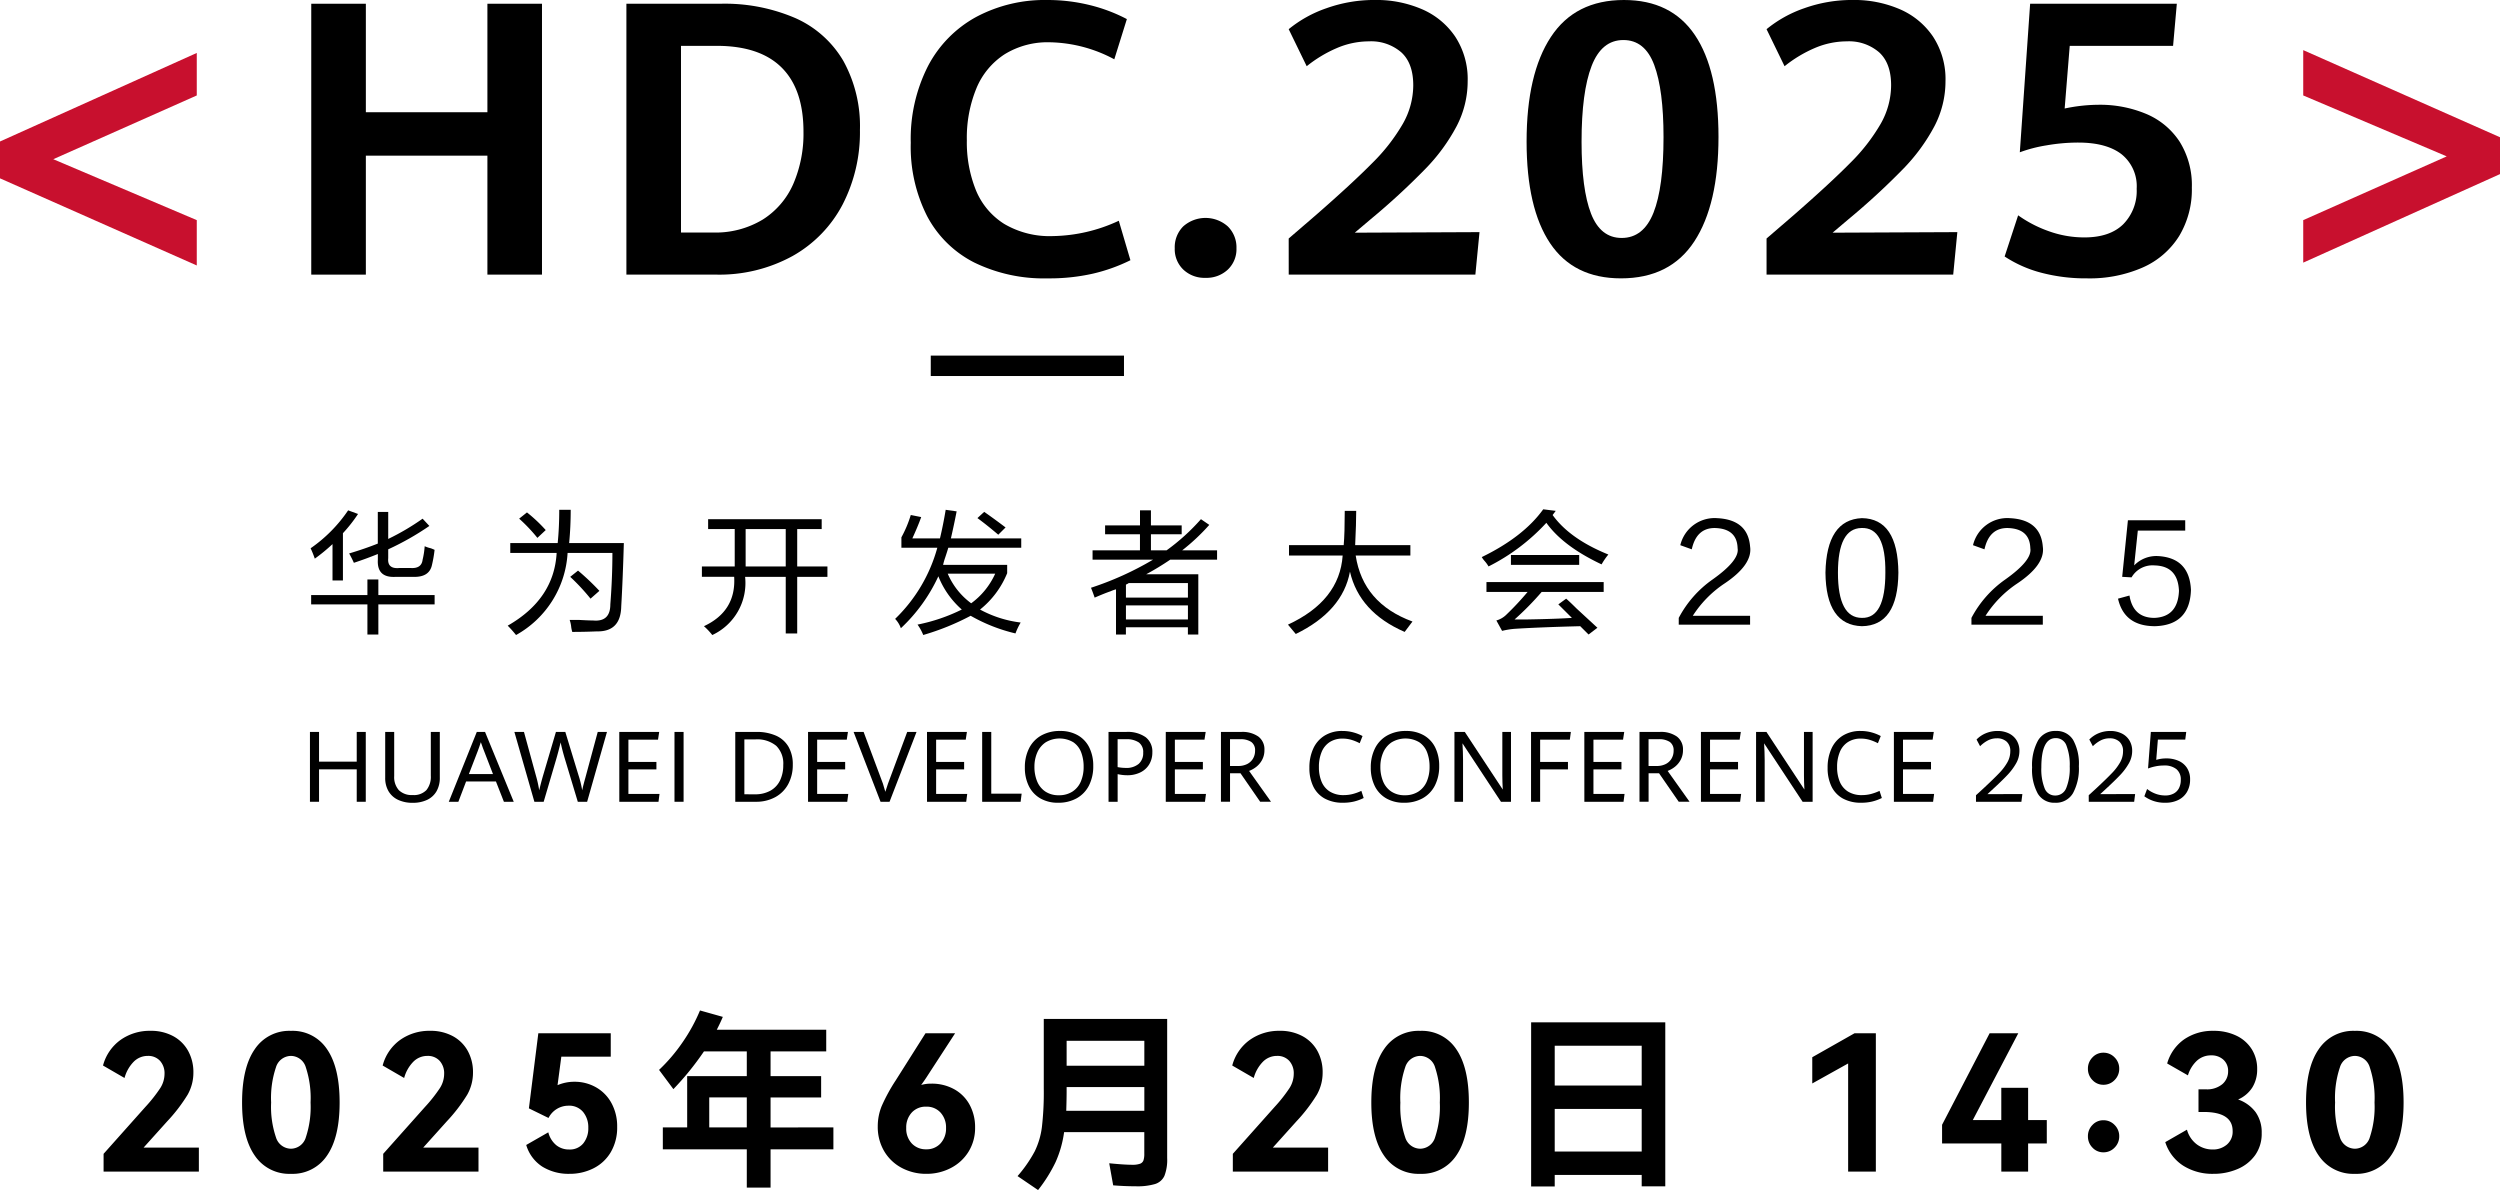 <svg xmlns="http://www.w3.org/2000/svg" width="424" height="201.833" viewBox="0 0 424 201.833">
  <g id="组_13" data-name="组 13" transform="translate(-988 -387.729)">
    <path id="路径_84" data-name="路径 84" d="M8.352-4.064h9.376V0H1.568V-3.008L8.64-10.944a25.585,25.585,0,0,0,2.544-3.216,4.544,4.544,0,0,0,.72-2.416,3.127,3.127,0,0,0-.768-2.208,2.692,2.692,0,0,0-2.08-.832,3.33,3.33,0,0,0-2.368.976A6.242,6.242,0,0,0,5.12-15.872L1.472-17.984A7.786,7.786,0,0,1,4.48-22.352,8.555,8.555,0,0,1,9.5-23.872a7.906,7.906,0,0,1,3.888.912,6.3,6.3,0,0,1,2.528,2.512A7.444,7.444,0,0,1,16.8-16.8a7.575,7.575,0,0,1-.976,3.76,27.8,27.8,0,0,1-3.472,4.528ZM41.6-11.712q0,5.92-2.144,9.008A7,7,0,0,1,33.344.384,7.037,7.037,0,0,1,27.216-2.7q-2.16-3.088-2.16-9.008,0-5.952,2.16-9.056a7.026,7.026,0,0,1,6.128-3.1,6.986,6.986,0,0,1,6.112,3.1Q41.6-17.664,41.6-11.712Zm-11.616,0a16.074,16.074,0,0,0,.816,5.9,2.694,2.694,0,0,0,2.544,1.936,2.666,2.666,0,0,0,2.528-1.936,16.37,16.37,0,0,0,.8-5.9,16.628,16.628,0,0,0-.8-5.952,2.669,2.669,0,0,0-2.528-1.952A2.694,2.694,0,0,0,30.8-17.68,16.308,16.308,0,0,0,29.984-11.712ZM55.776-4.064h9.376V0H48.992V-3.008l7.072-7.936a25.585,25.585,0,0,0,2.544-3.216,4.544,4.544,0,0,0,.72-2.416,3.127,3.127,0,0,0-.768-2.208,2.692,2.692,0,0,0-2.08-.832,3.33,3.33,0,0,0-2.368.976,6.242,6.242,0,0,0-1.568,2.768L48.9-17.984A7.786,7.786,0,0,1,51.9-22.352a8.555,8.555,0,0,1,5.024-1.52,7.906,7.906,0,0,1,3.888.912,6.3,6.3,0,0,1,2.528,2.512,7.444,7.444,0,0,1,.88,3.648,7.575,7.575,0,0,1-.976,3.76,27.8,27.8,0,0,1-3.472,4.528ZM81.408-15.232a7.327,7.327,0,0,1,3.68.944A6.772,6.772,0,0,1,87.712-11.6a8.192,8.192,0,0,1,.96,4.016A8.223,8.223,0,0,1,87.6-3.312,7.067,7.067,0,0,1,84.672-.56a8.9,8.9,0,0,1-4.1.944A8.454,8.454,0,0,1,75.984-.832a6.548,6.548,0,0,1-2.736-3.68l3.744-2.144A4.145,4.145,0,0,0,78.336-4.48a3.4,3.4,0,0,0,2.176.736,2.939,2.939,0,0,0,2.416-1.04,4.042,4.042,0,0,0,.848-2.64A4.072,4.072,0,0,0,82.9-10.1a3.065,3.065,0,0,0-2.512-1.072,3.784,3.784,0,0,0-3.36,2.08L73.7-10.72l1.6-12.736H87.584v3.968H79.2l-.64,4.832A7.306,7.306,0,0,1,81.408-15.232Zm43.936,7.744v3.712H114.688v6.5h-4.032v-6.5H96.416V-7.488h4.128v-8.7h10.112v-4.192h-7.264a48.744,48.744,0,0,1-5.184,6.4l-2.432-3.264a28.845,28.845,0,0,0,4.016-4.72,29.113,29.113,0,0,0,2.928-5.36l3.872,1.088q-.416.992-1.024,2.176h18.56v3.68h-9.44v4.192h8.576v3.616h-8.576v5.088Zm-21.056-5.088v5.088h6.368v-5.088Zm37.664-2.336a7.826,7.826,0,0,1,3.872.944,6.58,6.58,0,0,1,2.624,2.64,7.934,7.934,0,0,1,.928,3.872,7.59,7.59,0,0,1-1.1,4.064,7.571,7.571,0,0,1-3.008,2.784,8.834,8.834,0,0,1-4.144.992,8.759,8.759,0,0,1-4.192-1.008,7.528,7.528,0,0,1-2.976-2.832,8.087,8.087,0,0,1-1.088-4.224,9.025,9.025,0,0,1,.672-3.44,29.932,29.932,0,0,1,2.368-4.336l5.056-8h5.024l-4.576,7.04q-.544.864-1.184,1.728A6.168,6.168,0,0,1,141.952-14.912Zm-.864,11.136a3.151,3.151,0,0,0,2.432-1.008,3.7,3.7,0,0,0,.928-2.608A3.7,3.7,0,0,0,143.52-10a3.151,3.151,0,0,0-2.432-1.008A3.189,3.189,0,0,0,138.624-10a3.7,3.7,0,0,0-.928,2.608,3.649,3.649,0,0,0,.944,2.624A3.227,3.227,0,0,0,141.088-3.776Zm40.864-22.112V-2.272A7.453,7.453,0,0,1,181.488.72,2.578,2.578,0,0,1,179.9,2.112a10.609,10.609,0,0,1-3.264.384q-1.856,0-3.84-.16l-.672-3.744q2.56.256,3.9.256a3.741,3.741,0,0,0,1.328-.176.965.965,0,0,0,.576-.56,3.476,3.476,0,0,0,.144-1.152V-6.688h-13.6a18.466,18.466,0,0,1-1.44,5.072,25.111,25.111,0,0,1-2.976,4.752L156.576.768a22.525,22.525,0,0,0,2.912-4.192,13.148,13.148,0,0,0,1.216-4.1,50.932,50.932,0,0,0,.32-6.56V-25.888Zm-3.872,7.936v-4.224H164.9v4.224Zm0,7.648v-4.032H164.9v.7q0,1.28-.064,3.328Zm21.792,6.24h9.376V0h-16.16V-3.008l7.072-7.936A25.584,25.584,0,0,0,202.7-14.16a4.544,4.544,0,0,0,.72-2.416,3.127,3.127,0,0,0-.768-2.208,2.692,2.692,0,0,0-2.08-.832,3.33,3.33,0,0,0-2.368.976,6.242,6.242,0,0,0-1.568,2.768l-3.648-2.112A7.786,7.786,0,0,1,196-22.352a8.555,8.555,0,0,1,5.024-1.52,7.906,7.906,0,0,1,3.888.912,6.3,6.3,0,0,1,2.528,2.512,7.444,7.444,0,0,1,.88,3.648,7.575,7.575,0,0,1-.976,3.76,27.8,27.8,0,0,1-3.472,4.528Zm33.248-7.648q0,5.92-2.144,9.008A7,7,0,0,1,224.864.384,7.037,7.037,0,0,1,218.736-2.7q-2.16-3.088-2.16-9.008,0-5.952,2.16-9.056a7.026,7.026,0,0,1,6.128-3.1,6.986,6.986,0,0,1,6.112,3.1Q233.12-17.664,233.12-11.712Zm-11.616,0a16.074,16.074,0,0,0,.816,5.9,2.694,2.694,0,0,0,2.544,1.936,2.666,2.666,0,0,0,2.528-1.936,16.37,16.37,0,0,0,.8-5.9,16.628,16.628,0,0,0-.8-5.952,2.669,2.669,0,0,0-2.528-1.952,2.694,2.694,0,0,0-2.544,1.936A16.308,16.308,0,0,0,221.5-11.712ZM243.68,2.528v-27.84h22.752V2.5h-4V.576H247.68V2.528Zm18.752-17.12v-6.752H247.68v6.752ZM247.68-10.624v7.232h14.752v-7.232Zm43.68-4.32v-4.448l7.168-4.064h3.616V0h-4.7V-18.336Zm36.608.736v5.472h3.168v3.968h-3.168V0h-4.544V-4.768H313.376V-7.936l8.064-15.52H326.3l-7.712,14.72h4.832v-5.472Zm12.768-.512a2.479,2.479,0,0,1-1.856-.8,2.674,2.674,0,0,1-.768-1.92,2.674,2.674,0,0,1,.768-1.92,2.479,2.479,0,0,1,1.856-.8,2.566,2.566,0,0,1,1.9.8,2.645,2.645,0,0,1,.784,1.92,2.645,2.645,0,0,1-.784,1.92A2.566,2.566,0,0,1,340.736-14.72Zm0,11.456a2.479,2.479,0,0,1-1.856-.8,2.674,2.674,0,0,1-.768-1.92,2.674,2.674,0,0,1,.768-1.92,2.479,2.479,0,0,1,1.856-.8,2.566,2.566,0,0,1,1.9.8,2.645,2.645,0,0,1,.784,1.92,2.645,2.645,0,0,1-.784,1.92A2.566,2.566,0,0,1,340.736-3.264Zm22.848-8.96a6.26,6.26,0,0,1,2.976,2.16,5.9,5.9,0,0,1,1.024,3.536,6.263,6.263,0,0,1-1.1,3.728A6.99,6.99,0,0,1,363.5-.432a10.262,10.262,0,0,1-4.144.816,9.236,9.236,0,0,1-5.072-1.376,7.407,7.407,0,0,1-3.056-4l3.68-2.112a4.648,4.648,0,0,0,1.7,2.512,4.453,4.453,0,0,0,2.656.848,3.6,3.6,0,0,0,2.416-.832,2.865,2.865,0,0,0,.976-2.3q0-3.232-4.928-3.232h-.864v-3.84h1.248a4.043,4.043,0,0,0,2.8-.88,2.831,2.831,0,0,0,.976-2.192,2.526,2.526,0,0,0-.8-1.952,2.951,2.951,0,0,0-2.08-.736,3.507,3.507,0,0,0-2.384.88,5.593,5.593,0,0,0-1.552,2.512l-3.52-2.016a7.47,7.47,0,0,1,2.912-4.112,8.509,8.509,0,0,1,4.928-1.424,8.8,8.8,0,0,1,3.888.816,6.207,6.207,0,0,1,2.608,2.288,6.224,6.224,0,0,1,.928,3.392,5.757,5.757,0,0,1-.816,3.1A5.412,5.412,0,0,1,363.584-12.224Zm28.064.512q0,5.92-2.144,9.008A7,7,0,0,1,383.392.384,7.037,7.037,0,0,1,377.264-2.7q-2.16-3.088-2.16-9.008,0-5.952,2.16-9.056a7.026,7.026,0,0,1,6.128-3.1,6.986,6.986,0,0,1,6.112,3.1Q391.648-17.664,391.648-11.712Zm-11.616,0a16.074,16.074,0,0,0,.816,5.9,2.694,2.694,0,0,0,2.544,1.936,2.666,2.666,0,0,0,2.528-1.936,16.37,16.37,0,0,0,.8-5.9,16.628,16.628,0,0,0-.8-5.952,2.669,2.669,0,0,0-2.528-1.952,2.694,2.694,0,0,0-2.544,1.936A16.308,16.308,0,0,0,380.032-11.712Z" transform="translate(1004 586.427)"/>
    <g id="HDC.2025" transform="translate(988 387.729)">
      <g id="组_12" data-name="组 12">
        <g id="组_7" data-name="组 7" transform="translate(52.567 123.972)">
          <path id="路径_34" data-name="路径 34" d="M2481.807,2670.708h1.543v5.04h6.391v-5.04h1.534v11.845h-1.534v-5.5h-6.391v5.5h-1.543Z" transform="translate(-2481.807 -2670.544)"/>
          <path id="路径_35" data-name="路径 35" d="M2521.742,2682.223a3.681,3.681,0,0,1-1.616-1.456,4.4,4.4,0,0,1-.565-2.286v-7.772h1.526v7.478a3.324,3.324,0,0,0,.792,2.4,3.1,3.1,0,0,0,2.341.824,2.952,2.952,0,0,0,2.334-.844,3.56,3.56,0,0,0,.743-2.429v-7.428h1.526v7.755a4.514,4.514,0,0,1-.558,2.308,3.621,3.621,0,0,1-1.592,1.456,5.618,5.618,0,0,1-2.454.5A5.692,5.692,0,0,1,2521.742,2682.223Z" transform="translate(-2506.798 -2670.544)"/>
          <path id="路径_36" data-name="路径 36" d="M2559.46,2679.11H2554.4l-1.313,3.444h-1.624l4.75-11.845h1.4l4.865,11.845h-1.666Zm-4.587-1.26h4.085l-1.468-3.8c-.137-.321-.3-.767-.492-1.333l-.1-.271q-.23.737-.551,1.579Z" transform="translate(-2527.916 -2670.544)"/>
          <path id="路径_37" data-name="路径 37" d="M2584.381,2670.708h1.625l2.034,7.428a19.815,19.815,0,0,1,.549,2.47q.344-1.456.723-2.723l2.115-7.175h1.591l2.224,7.3a17.386,17.386,0,0,1,.64,2.6q.106-.515.254-1.084t.321-1.181c0-.022.019-.075.04-.156l2.02-7.478h1.566l-3.364,11.845h-1.583l-2.1-6.977q-.279-.917-.464-1.621t-.348-1.473q-.385,1.612-.8,3.019l-2.076,7.052h-1.575Z" transform="translate(-2549.708 -2670.544)"/>
          <path id="路径_38" data-name="路径 38" d="M2637.007,2670.708h6.769l-.2,1.316h-5.021v3.772h4.75v1.268h-4.75v4.156h5.276l-.172,1.333h-6.646Z" transform="translate(-2584.544 -2670.544)"/>
          <path id="路径_39" data-name="路径 39" d="M2664.709,2670.708h1.543v11.845h-1.543Z" transform="translate(-2602.883 -2670.544)"/>
          <path id="路径_40" data-name="路径 40" d="M2695.363,2670.708h3.577a7.981,7.981,0,0,1,3.326.63,4.606,4.606,0,0,1,2.117,1.873,5.9,5.9,0,0,1,.735,3.052,6.842,6.842,0,0,1-.759,3.265,5.457,5.457,0,0,1-2.183,2.224,6.724,6.724,0,0,1-3.358.8h-3.455Zm3.322,10.578a5.241,5.241,0,0,0,2.658-.626,3.941,3.941,0,0,0,1.62-1.743,5.9,5.9,0,0,0,.538-2.59,4.219,4.219,0,0,0-1.186-3.26,5.065,5.065,0,0,0-3.541-1.093h-1.869v9.311Z" transform="translate(-2623.228 -2670.544)"/>
          <path id="路径_41" data-name="路径 41" d="M2731.9,2670.708h6.767l-.2,1.316h-5.021v3.772h4.75v1.268h-4.75v4.156h5.276l-.173,1.333H2731.9Z" transform="translate(-2647.423 -2670.544)"/>
          <path id="路径_42" data-name="路径 42" d="M2754.775,2670.708h1.7l3.274,8.77q.148.417.409,1.383.24-.8.452-1.383l3.257-8.77h1.583l-4.577,11.845h-1.526Z" transform="translate(-2662.572 -2670.544)"/>
          <path id="路径_43" data-name="路径 43" d="M2791.627,2670.708h6.769l-.2,1.316h-5.021v3.772h4.749v1.268h-4.749v4.156h5.274l-.172,1.333h-6.645Z" transform="translate(-2686.975 -2670.544)"/>
          <path id="路径_44" data-name="路径 44" d="M2819.33,2670.708h1.542v10.471h5.152l-.173,1.374h-6.521Z" transform="translate(-2705.321 -2670.544)"/>
          <path id="路径_45" data-name="路径 45" d="M2843.388,2681.652a4.9,4.9,0,0,1-1.945-2.091,6.921,6.921,0,0,1-.673-3.129,7.108,7.108,0,0,1,.718-3.277,5.119,5.119,0,0,1,2.066-2.168,6.376,6.376,0,0,1,3.188-.764,5.914,5.914,0,0,1,3.028.74,4.834,4.834,0,0,1,1.936,2.083,6.914,6.914,0,0,1,.664,3.109,7.138,7.138,0,0,1-.725,3.313,5.144,5.144,0,0,1-2.076,2.168,6.344,6.344,0,0,1-3.163.76A5.876,5.876,0,0,1,2843.388,2681.652Zm5.459-1.154a3.8,3.8,0,0,0,1.419-1.71,6.2,6.2,0,0,0,.472-2.487,6.787,6.787,0,0,0-.415-2.446,3.609,3.609,0,0,0-1.333-1.719,4.581,4.581,0,0,0-4.688.012,3.987,3.987,0,0,0-1.432,1.739,5.921,5.921,0,0,0-.476,2.4,6.407,6.407,0,0,0,.451,2.467,3.807,3.807,0,0,0,1.381,1.73,3.977,3.977,0,0,0,2.3.639A4.134,4.134,0,0,0,2848.847,2680.5Z" transform="translate(-2719.521 -2670.222)"/>
          <path id="路径_46" data-name="路径 46" d="M2882.767,2670.708h2.987a5.29,5.29,0,0,1,3.306.887,3.066,3.066,0,0,1,1.141,2.573,3.857,3.857,0,0,1-.538,2.05,3.571,3.571,0,0,1-1.5,1.356,4.924,4.924,0,0,1-2.216.479,7.266,7.266,0,0,1-1.632-.188v4.687h-1.543Zm5.116,5.419a2.413,2.413,0,0,0,.766-1.9,2,2,0,0,0-.75-1.743,3.709,3.709,0,0,0-2.178-.54h-1.411v4.729a7.75,7.75,0,0,0,1.345.138A3.243,3.243,0,0,0,2887.883,2676.128Z" transform="translate(-2747.33 -2670.544)"/>
          <path id="路径_47" data-name="路径 47" d="M2911.514,2670.708h6.769l-.205,1.316h-5.021v3.772h4.75v1.268h-4.75v4.156h5.275l-.172,1.333h-6.645Z" transform="translate(-2766.366 -2670.544)"/>
          <path id="路径_48" data-name="路径 48" d="M2939.217,2670.708h3.437a4.688,4.688,0,0,1,2.913.789,2.7,2.7,0,0,1,1.025,2.279,3.432,3.432,0,0,1-.393,1.669,3.776,3.776,0,0,1-.98,1.177,4.762,4.762,0,0,1-1.227.7l3.716,5.228h-1.837l-3.339-4.834h-1.772v4.834h-1.543Zm2.938,5.775a3.3,3.3,0,0,0,1.493-.323,2.386,2.386,0,0,0,1-.917,2.593,2.593,0,0,0,.357-1.362,1.692,1.692,0,0,0-.648-1.477,3.24,3.24,0,0,0-1.887-.461h-1.715v4.54Z" transform="translate(-2784.712 -2670.544)"/>
          <path id="路径_49" data-name="路径 49" d="M2986.223,2681.681a4.645,4.645,0,0,1-1.936-2.049,7.1,7.1,0,0,1-.656-3.166,7.62,7.62,0,0,1,.665-3.277,5,5,0,0,1,1.927-2.188,5.617,5.617,0,0,1,3-.778,7.043,7.043,0,0,1,1.846.237,7.38,7.38,0,0,1,1.575.622l-.484,1.22a7.807,7.807,0,0,0-1.436-.585,5.247,5.247,0,0,0-1.452-.2,3.934,3.934,0,0,0-2.194.589,3.637,3.637,0,0,0-1.37,1.676,6.517,6.517,0,0,0-.463,2.562,6.315,6.315,0,0,0,.452,2.483,3.588,3.588,0,0,0,1.4,1.673,4.333,4.333,0,0,0,2.375.6,6.112,6.112,0,0,0,1.477-.179,8.4,8.4,0,0,0,1.493-.54l.394,1.211a7.964,7.964,0,0,1-1.6.589,7.812,7.812,0,0,1-1.9.213A6.289,6.289,0,0,1,2986.223,2681.681Z" transform="translate(-2814.124 -2670.222)"/>
          <path id="路径_50" data-name="路径 50" d="M3017.08,2681.652a4.912,4.912,0,0,1-1.946-2.091,6.921,6.921,0,0,1-.673-3.129,7.1,7.1,0,0,1,.719-3.277,5.113,5.113,0,0,1,2.067-2.168,6.367,6.367,0,0,1,3.188-.764,5.907,5.907,0,0,1,3.027.74,4.829,4.829,0,0,1,1.937,2.083,6.914,6.914,0,0,1,.664,3.109,7.135,7.135,0,0,1-.727,3.313,5.134,5.134,0,0,1-2.076,2.168,6.34,6.34,0,0,1-3.162.76A5.874,5.874,0,0,1,3017.08,2681.652Zm5.459-1.154a3.8,3.8,0,0,0,1.419-1.71,6.193,6.193,0,0,0,.472-2.487,6.792,6.792,0,0,0-.415-2.446,3.614,3.614,0,0,0-1.333-1.719,4.585,4.585,0,0,0-4.689.012,4,4,0,0,0-1.431,1.739,5.921,5.921,0,0,0-.476,2.4,6.393,6.393,0,0,0,.452,2.467,3.8,3.8,0,0,0,1.382,1.73,3.973,3.973,0,0,0,2.3.639A4.135,4.135,0,0,0,3022.539,2680.5Z" transform="translate(-2834.542 -2670.222)"/>
          <path id="路径_51" data-name="路径 51" d="M3056.461,2670.708h1.756l6.44,9.775q-.075-1.325-.075-2.412v-7.363h1.469v11.845h-1.7l-6.531-9.915q.041.6.07,1.41c.02.544.029,1.028.029,1.453v7.052h-1.46Z" transform="translate(-2862.354 -2670.544)"/>
          <path id="路径_52" data-name="路径 52" d="M3094.915,2670.708h6.752l-.173,1.316h-5.037v3.772h4.718v1.268h-4.718v5.489h-1.543Z" transform="translate(-2887.817 -2670.544)"/>
          <path id="路径_53" data-name="路径 53" d="M3121.673,2670.708h6.767l-.2,1.316h-5.021v3.772h4.75v1.268h-4.75v4.156h5.276l-.172,1.333h-6.645Z" transform="translate(-2905.538 -2670.544)"/>
          <path id="路径_54" data-name="路径 54" d="M3149.372,2670.708h3.438a4.681,4.681,0,0,1,2.912.789,2.7,2.7,0,0,1,1.026,2.279,3.419,3.419,0,0,1-.394,1.669,3.764,3.764,0,0,1-.98,1.177,4.731,4.731,0,0,1-1.227.7l3.717,5.228h-1.837l-3.34-4.834h-1.772v4.834h-1.543Zm2.938,5.775a3.3,3.3,0,0,0,1.492-.323,2.378,2.378,0,0,0,1-.917,2.579,2.579,0,0,0,.357-1.362,1.691,1.691,0,0,0-.648-1.477,3.237,3.237,0,0,0-1.887-.461h-1.715v4.54Z" transform="translate(-2923.881 -2670.544)"/>
          <path id="路径_55" data-name="路径 55" d="M3180.21,2670.708h6.767l-.2,1.316h-5.021v3.772h4.75v1.268h-4.75v4.156h5.276l-.172,1.333h-6.645Z" transform="translate(-2944.301 -2670.544)"/>
          <path id="路径_56" data-name="路径 56" d="M3207.909,2670.708h1.756l6.44,9.775q-.073-1.325-.074-2.412v-7.363h1.469v11.845h-1.7l-6.53-9.915q.041.6.069,1.41t.03,1.453v7.052h-1.461Z" transform="translate(-2962.646 -2670.544)"/>
          <path id="路径_57" data-name="路径 57" d="M3246.531,2681.681a4.657,4.657,0,0,1-1.936-2.049,7.114,7.114,0,0,1-.656-3.166,7.616,7.616,0,0,1,.666-3.277,5.006,5.006,0,0,1,1.927-2.188,5.615,5.615,0,0,1,3-.778,7.03,7.03,0,0,1,1.846.237,7.33,7.33,0,0,1,1.575.622l-.484,1.22a7.819,7.819,0,0,0-1.435-.585,5.239,5.239,0,0,0-1.452-.2,3.938,3.938,0,0,0-2.2.589,3.625,3.625,0,0,0-1.369,1.676,6.494,6.494,0,0,0-.465,2.562,6.341,6.341,0,0,0,.452,2.483,3.594,3.594,0,0,0,1.4,1.673,4.33,4.33,0,0,0,2.374.6,6.118,6.118,0,0,0,1.478-.179,8.444,8.444,0,0,0,1.493-.54l.393,1.211a7.953,7.953,0,0,1-1.6.589,7.828,7.828,0,0,1-1.9.213A6.292,6.292,0,0,1,3246.531,2681.681Z" transform="translate(-2986.543 -2670.222)"/>
          <path id="路径_58" data-name="路径 58" d="M3277.2,2670.708h6.767l-.2,1.316h-5.021v3.772h4.75v1.268h-4.75v4.156h5.276l-.172,1.333H3277.2Z" transform="translate(-3008.563 -2670.544)"/>
          <path id="路径_59" data-name="路径 59" d="M3318.385,2681.121l1.263-1.154q1.8-1.677,2.691-2.617a8.937,8.937,0,0,0,1.378-1.825,3.762,3.762,0,0,0,.485-1.833,2.1,2.1,0,0,0-.633-1.673,2.388,2.388,0,0,0-1.632-.552,3.329,3.329,0,0,0-1.506.347,5.431,5.431,0,0,0-1.349.994l-.6-1.136a4.7,4.7,0,0,1,1.563-1.059,5.15,5.15,0,0,1,2.031-.39,4.322,4.322,0,0,1,1.839.39,3.142,3.142,0,0,1,1.336,1.161,3.368,3.368,0,0,1,.5,1.869,4.224,4.224,0,0,1-.558,2.065,9.993,9.993,0,0,1-1.51,2.017q-.951,1.006-2.65,2.561l-.705.647,5.923-.009-.165,1.308h-7.7Z" transform="translate(-3035.825 -2670.222)"/>
          <path id="路径_60" data-name="路径 60" d="M3347.5,2680.858a8.363,8.363,0,0,1-.972-4.443,8.688,8.688,0,0,1,1.006-4.577,3.324,3.324,0,0,1,3.023-1.616,3.246,3.246,0,0,1,2.933,1.526,8.328,8.328,0,0,1,.971,4.447,8.753,8.753,0,0,1-1,4.582,3.33,3.33,0,0,1-3.035,1.619A3.231,3.231,0,0,1,3347.5,2680.858Zm4.817-.949a8.887,8.887,0,0,0,.594-3.665,9.024,9.024,0,0,0-.558-3.551,1.884,1.884,0,0,0-1.821-1.259q-2.436,0-2.436,4.975a8.819,8.819,0,0,0,.558,3.538,1.87,1.87,0,0,0,1.8,1.222A1.952,1.952,0,0,0,3352.313,2679.909Z" transform="translate(-3054.452 -2670.222)"/>
          <path id="路径_61" data-name="路径 61" d="M3374.954,2681.121l1.263-1.154q1.8-1.677,2.692-2.617a9.027,9.027,0,0,0,1.378-1.825,3.771,3.771,0,0,0,.484-1.833,2.1,2.1,0,0,0-.633-1.673,2.388,2.388,0,0,0-1.632-.552,3.331,3.331,0,0,0-1.505.347,5.428,5.428,0,0,0-1.349.994l-.6-1.136a4.709,4.709,0,0,1,1.563-1.059,5.151,5.151,0,0,1,2.031-.39,4.316,4.316,0,0,1,1.839.39,3.13,3.13,0,0,1,1.337,1.161,3.367,3.367,0,0,1,.5,1.869,4.222,4.222,0,0,1-.558,2.065,10.031,10.031,0,0,1-1.509,2.017q-.953,1.006-2.65,2.561l-.706.647,5.924-.009-.164,1.308h-7.7Z" transform="translate(-3073.272 -2670.222)"/>
          <path id="路径_62" data-name="路径 62" d="M3402.853,2681.622l.468-1.236a5.3,5.3,0,0,0,1.4.79,4.589,4.589,0,0,0,1.681.306,2.92,2.92,0,0,0,1.432-.327,2.132,2.132,0,0,0,.9-.924,3.049,3.049,0,0,0,.3-1.4,2.222,2.222,0,0,0-.742-1.811,3.175,3.175,0,0,0-2.088-.619,7.116,7.116,0,0,0-1.48.148,7.937,7.937,0,0,0-1.243.36l.476-6.2h6l-.164,1.3h-4.644l-.279,3.437a5.749,5.749,0,0,1,1.723-.247,5.015,5.015,0,0,1,2.038.4,3.266,3.266,0,0,1,1.449,1.206,3.5,3.5,0,0,1,.533,1.975,4.094,4.094,0,0,1-.513,2.079,3.445,3.445,0,0,1-1.456,1.374,4.776,4.776,0,0,1-2.2.483A5.827,5.827,0,0,1,3402.853,2681.622Z" transform="translate(-3091.74 -2670.544)"/>
        </g>
        <g id="组_11" data-name="组 11">
          <path id="路径_63" data-name="路径 63" d="M2359.671,2337.03l-24.337,10.813,24.337,10.333v7.689l-33.373-14.778v-6.248l33.373-15.018Z" transform="translate(-2326.298 -2320.842)" fill="#c8102e"/>
          <path id="路径_64" data-name="路径 64" d="M3482.57,2357.234l24.337-10.813-24.337-10.333V2328.4l33.373,14.778v6.248l-33.373,15.018Z" transform="translate(-3091.943 -2319.9)" fill="#c8102e"/>
          <rect id="矩形_4" data-name="矩形 4" width="32.77" height="3.463" transform="translate(157.857 60.31)"/>
          <g id="组_8" data-name="组 8" transform="translate(52.682 86.378)">
            <path id="路径_65" data-name="路径 65" d="M2482.854,2567.726a18.367,18.367,0,0,0-.708-1.761,24.548,24.548,0,0,0,6.362-6.433l1.679.616a25.124,25.124,0,0,1-2.562,3.26v8.018h-1.767v-6.167A30.271,30.271,0,0,1,2482.854,2567.726Zm-.619,7.754V2573.9h9.542v-2.644h1.856v2.644h9.542v1.585h-9.542v5.109h-1.856v-5.109Zm7.245-7.05q-.354-.794-.8-1.586,2.65-.792,4.859-1.674V2559.8h1.767v4.581a40.535,40.535,0,0,0,5.832-3.435l1.147,1.232a46.7,46.7,0,0,1-6.979,3.965v1.5q-.178,1.85,1.856,1.673h2.031q1.766.089,1.945-1.41a13.412,13.412,0,0,0,.352-2.289,5.6,5.6,0,0,0,1.061.352c.295.118.5.205.618.264a20.715,20.715,0,0,1-.442,2.554q-.442,2.115-3.18,2.027h-3q-3.181.178-3-2.909v-.968Q2491.6,2567.727,2489.48,2568.431Z" transform="translate(-2482.146 -2559.356)"/>
            <path id="路径_66" data-name="路径 66" d="M2582.439,2580.506a19.1,19.1,0,0,0-1.414-1.587q7.863-4.494,8.3-12.334h-7.863v-1.674h8.041q.266-2.643.264-5.639h1.945q0,2.907-.265,5.639h9.276q-.176,6.167-.442,10.749-.088,4.317-4.152,4.229-2.119.088-4.153.089a5.5,5.5,0,0,1-.176-.794,5.108,5.108,0,0,0-.266-1.234h1.68q1.589.088,2.3.089,2.915.265,2.916-2.731.352-4.494.353-8.723h-7.6A17.037,17.037,0,0,1,2582.439,2580.506Zm3.622-16.477a27.51,27.51,0,0,0-3.093-3.26l1.325-1.058a25.887,25.887,0,0,1,3.181,2.994Zm9.013,10.308a35.1,35.1,0,0,0-3.446-3.7l1.326-1.057a41.8,41.8,0,0,1,3.622,3.435Z" transform="translate(-2547.601 -2559.183)"/>
            <path id="路径_67" data-name="路径 67" d="M2679.657,2565.636v-1.674h19.26v1.674h-4.152v6.344h5.125v1.762h-5.125v9.6h-1.945v-9.6h-6.891a9.728,9.728,0,0,1-5.567,9.869,11.284,11.284,0,0,0-1.414-1.5q5.477-2.554,5.125-8.371H2678.6v-1.762h5.567v-6.344Zm6.362,0v6.344h6.8v-6.344Z" transform="translate(-2612.241 -2562.288)"/>
            <path id="路径_68" data-name="路径 68" d="M2776.707,2565.7v-1.762a19.7,19.7,0,0,0,1.59-3.789l1.767.352q-.53,1.5-1.5,3.612h4.683q.53-2.2.971-4.845l1.856.265q-.444,2.291-.972,4.58h11.928v1.587h-12.37c-.117.412-.294.968-.53,1.673a11.234,11.234,0,0,0-.353,1.233h10.868v1.41a15.223,15.223,0,0,1-4.6,6.169,19.266,19.266,0,0,0,6.892,2.2,11.041,11.041,0,0,0-.884,1.849,28.456,28.456,0,0,1-7.6-2.994,42.293,42.293,0,0,1-8.042,3.26,8.154,8.154,0,0,0-.971-1.763,30.02,30.02,0,0,0,7.51-2.555,14.759,14.759,0,0,1-3.975-5.64,28.2,28.2,0,0,1-6.361,8.811,4.348,4.348,0,0,0-.972-1.585,26.506,26.506,0,0,0,7.157-12.071Zm15.9,4.4h-8.042a12.139,12.139,0,0,0,3.977,5.023A12.627,12.627,0,0,0,2792.611,2570.108Zm.529-6.608q-1.855-1.587-3.535-2.82l1.149-1.057q1.767,1.234,3.623,2.644Z" transform="translate(-2676.511 -2559.183)"/>
            <path id="路径_69" data-name="路径 69" d="M2876.386,2563.585v-1.5h5.92v-2.555h1.855v2.555h5.214v1.5h-5.214v2.732h2.651a35.3,35.3,0,0,0,5.831-5.287l1.414.969a34.756,34.756,0,0,1-4.6,4.319h5.921v1.584h-7.952a46.322,46.322,0,0,1-4.065,2.468h8.835v10.22h-1.767v-1.233h-10.514v1.233h-1.679v-7.666a6.989,6.989,0,0,0-.972.354q-.8.263-2.65,1.057-.266-.794-.619-1.673a52.713,52.713,0,0,0,10.514-4.76h-10.248v-1.584h8.039v-2.732Zm14.049,8.283h-9.984a.252.252,0,0,0-.177.087l-.353.177v2.2h10.514Zm-10.514,3.789v2.378h10.514v-2.378Z" transform="translate(-2741.644 -2559.356)"/>
            <path id="路径_70" data-name="路径 70" d="M2973.059,2567.368v-1.761h9.277q.176-2.027.177-5.816h1.944q0,2.116-.176,5.816h9.364v1.761h-9.275q1.236,8.108,9.63,11.19-.885,1.143-1.326,1.763-7.687-3.348-9.276-10.221-1.24,6.7-9.189,10.573l-1.325-1.586q8.746-4.052,9.277-11.72Z" transform="translate(-2807.126 -2559.526)"/>
            <path id="路径_71" data-name="路径 71" d="M3090.514,2568.35q-6.539-3.082-9.366-7.05a34.186,34.186,0,0,1-9.808,7.4,5.482,5.482,0,0,0-.706-.969,4.064,4.064,0,0,1-.442-.616q7.068-3.437,10.425-8.106l2.121.264-.529.706q2.915,4.055,9.453,6.7A11.536,11.536,0,0,0,3090.514,2568.35Zm-19.526,4.67v-1.674h19.88v1.674h-10.514a48.687,48.687,0,0,1-4.594,4.67h2.209q4.946-.088,7.51-.264l-2.3-2.292,1.326-.97q.616.528,1.768,1.676l3.533,3.26-1.5,1.144-1.414-1.409q-6.892.176-11.043.44a13.251,13.251,0,0,0-2.209.353l-.972-1.763a3.949,3.949,0,0,0,1.767-1.056,47.457,47.457,0,0,0,3.535-3.789Zm4.152-4.583v-1.673h11.575v1.673Z" transform="translate(-2871.567 -2559.01)"/>
            <path id="路径_72" data-name="路径 72" d="M3171.456,2580.006h9.719v1.5h-12.1v-1.145a18.438,18.438,0,0,1,5.742-6.521q4.593-3.258,4.241-5.286-.088-3.349-3.886-3.438-3.094,0-3.889,3.613l-1.943-.7a5.981,5.981,0,0,1,6.274-4.583q5.212.265,5.565,4.847.442,3.085-4.505,6.344A18.672,18.672,0,0,0,3171.456,2580.006Z" transform="translate(-2937.042 -2561.942)"/>
            <path id="路径_73" data-name="路径 73" d="M3249.041,2563.439q6.1.09,6.186,9.253-.09,8.986-6.186,9.074-6.1-.177-6.184-9.074Q3243.03,2563.7,3249.041,2563.439Zm0,16.919q3.976.088,3.976-7.666.086-7.752-4.065-7.579-3.977.09-3.977,7.579Q3244.976,2580.356,3249.041,2580.358Z" transform="translate(-2985.942 -2561.942)"/>
            <path id="路径_74" data-name="路径 74" d="M3318.5,2580.006h9.719v1.5h-12.105v-1.145a18.432,18.432,0,0,1,5.744-6.521q4.593-3.258,4.241-5.286-.09-3.349-3.888-3.438-3.094,0-3.888,3.613l-1.943-.7a5.979,5.979,0,0,1,6.273-4.583q5.212.265,5.566,4.847.44,3.085-4.506,6.344A18.654,18.654,0,0,0,3318.5,2580.006Z" transform="translate(-3034.439 -2561.942)"/>
            <path id="路径_75" data-name="路径 75" d="M3389.642,2577.789l1.945-.529q.618,3.79,4.241,3.79,3.974-.178,4.152-4.583-.178-4.229-4.152-4.316a4.1,4.1,0,0,0-3.888,2.026l-1.59-.088.972-9.6h9.719v1.762H3393l-.617,5.9a5.218,5.218,0,0,1,3.976-1.587q5.388.266,5.654,5.728-.178,5.993-6.1,6.167Q3390.7,2582.459,3389.642,2577.789Z" transform="translate(-3083.109 -2562.635)"/>
          </g>
          <g id="组_10" data-name="组 10" transform="translate(52.789)">
            <g id="组_9" data-name="组 9">
              <path id="路径_76" data-name="路径 76" d="M2482.464,2305.136h9.259v18.4h20.616v-18.4h9.257v45.94h-9.257V2330.9h-20.616v20.177h-9.259Z" transform="translate(-2482.464 -2304.501)"/>
              <path id="路径_77" data-name="路径 77" d="M2640.7,2305.136h15.939a30.239,30.239,0,0,1,12.741,2.443,17.754,17.754,0,0,1,8.114,7.249,22.843,22.843,0,0,1,2.814,11.723,26.654,26.654,0,0,1-2.942,12.643,21.361,21.361,0,0,1-8.479,8.725,25.806,25.806,0,0,1-13.011,3.156H2640.7Zm14.666,38.8a15.47,15.47,0,0,0,8.463-2.2,13.547,13.547,0,0,0,5.185-6.06,21.5,21.5,0,0,0,1.719-8.837q0-7.2-3.707-10.882t-11.023-3.68h-6.044v31.664Z" transform="translate(-2587.252 -2304.501)"/>
              <path id="路径_78" data-name="路径 78" d="M2794.276,2347.787a18.468,18.468,0,0,1-8-7.852,25.96,25.96,0,0,1-2.784-12.469,27.162,27.162,0,0,1,2.927-13.008,20.076,20.076,0,0,1,8.176-8.328,24.656,24.656,0,0,1,12.027-2.871,29.83,29.83,0,0,1,7.207.857,27.545,27.545,0,0,1,6.314,2.379l-2.131,6.822a23.919,23.919,0,0,0-10.945-2.888,13.871,13.871,0,0,0-7.652,2.031,12.6,12.6,0,0,0-4.788,5.773,22.057,22.057,0,0,0-1.623,8.821,21.7,21.7,0,0,0,1.528,8.439,12.211,12.211,0,0,0,4.788,5.728,15.163,15.163,0,0,0,8.287,2.077,27.349,27.349,0,0,0,11.167-2.6l1.972,6.694a29.217,29.217,0,0,1-6.33,2.269,33.419,33.419,0,0,1-7.7.809A26.907,26.907,0,0,1,2794.276,2347.787Z" transform="translate(-2681.816 -2303.258)"/>
              <path id="路径_79" data-name="路径 79" d="M2917.474,2421.36a4.794,4.794,0,0,1-1.448-3.617,4.986,4.986,0,0,1,1.448-3.713,5.692,5.692,0,0,1,7.556.016,4.974,4.974,0,0,1,1.463,3.7,4.773,4.773,0,0,1-1.463,3.617,5.262,5.262,0,0,1-3.787,1.4A5.2,5.2,0,0,1,2917.474,2421.36Z" transform="translate(-2769.578 -2375.642)"/>
              <path id="路径_80" data-name="路径 80" d="M2973.267,2343.709l4.678-4.029q6.171-5.392,9.528-8.8a31.573,31.573,0,0,0,5.138-6.6,13.278,13.278,0,0,0,1.781-6.552q0-3.743-2.036-5.6a7.815,7.815,0,0,0-5.473-1.856,13.856,13.856,0,0,0-5.455,1.141,21.819,21.819,0,0,0-5.107,3.078l-3.054-6.282a20.727,20.727,0,0,1,6.4-3.555,24.2,24.2,0,0,1,8.3-1.4,19.479,19.479,0,0,1,7.842,1.54,13.009,13.009,0,0,1,5.679,4.647,13.147,13.147,0,0,1,2.132,7.615,16.486,16.486,0,0,1-1.861,7.582,31.365,31.365,0,0,1-5.361,7.312,118.856,118.856,0,0,1-9.227,8.489l-2.7,2.283,21.156-.095-.7,7.2h-31.656Z" transform="translate(-2807.493 -2303.258)"/>
              <path id="路径_81" data-name="路径 81" d="M3096.715,2344.52q-3.991-5.95-3.993-17.244,0-11.485,4.12-17.752t12.392-6.266q8.016,0,12.025,5.934t4.009,17.29q0,11.454-4.1,17.72t-12.44,6.266Q3100.709,2350.468,3096.715,2344.52Zm17.531-5.188q1.7-4.282,1.7-12.819,0-7.994-1.576-12.229t-5.233-4.237q-3.69,0-5.392,4.41t-1.7,12.85q0,8.058,1.606,12.183t5.2,4.125Q3112.543,2343.615,3114.246,2339.332Z" transform="translate(-2886.601 -2303.258)"/>
              <path id="路径_82" data-name="路径 82" d="M3213.307,2343.709l4.677-4.029q6.171-5.392,9.528-8.8a31.578,31.578,0,0,0,5.139-6.6,13.282,13.282,0,0,0,1.781-6.552q0-3.743-2.035-5.6a7.812,7.812,0,0,0-5.472-1.856,13.857,13.857,0,0,0-5.457,1.141,21.777,21.777,0,0,0-5.106,3.078l-3.054-6.282a20.727,20.727,0,0,1,6.394-3.555,24.2,24.2,0,0,1,8.3-1.4,19.483,19.483,0,0,1,7.842,1.54,13.015,13.015,0,0,1,5.679,4.647,13.154,13.154,0,0,1,2.132,7.615,16.483,16.483,0,0,1-1.861,7.582,31.418,31.418,0,0,1-5.362,7.312,118.693,118.693,0,0,1-9.226,8.489l-2.7,2.283,21.158-.095-.7,7.2h-31.656Z" transform="translate(-2966.489 -2303.258)"/>
              <path id="路径_83" data-name="路径 83" d="M3338.931,2350.744a20.855,20.855,0,0,1-6.172-2.744l2.291-6.981a20.846,20.846,0,0,0,5.217,2.7,17.717,17.717,0,0,0,6.013,1.048q4.327,0,6.6-2.238a8.046,8.046,0,0,0,2.274-6.012,6.952,6.952,0,0,0-2.56-5.854q-2.561-1.983-7.365-1.983a31.457,31.457,0,0,0-5.377.475,23.8,23.8,0,0,0-4.518,1.175l1.75-25.192h24.879l-.635,7.138H3343.8l-.86,10.629a28.209,28.209,0,0,1,5.726-.635,20.255,20.255,0,0,1,8.114,1.555,12.571,12.571,0,0,1,5.663,4.711,13.931,13.931,0,0,1,2.068,7.789,15.29,15.29,0,0,1-2.148,8.2,13.885,13.885,0,0,1-6.156,5.33,22.389,22.389,0,0,1-9.48,1.856A29.471,29.471,0,0,1,3338.931,2350.744Z" transform="translate(-3045.563 -2304.501)"/>
            </g>
          </g>
        </g>
      </g>
    </g>
  </g>
</svg>
